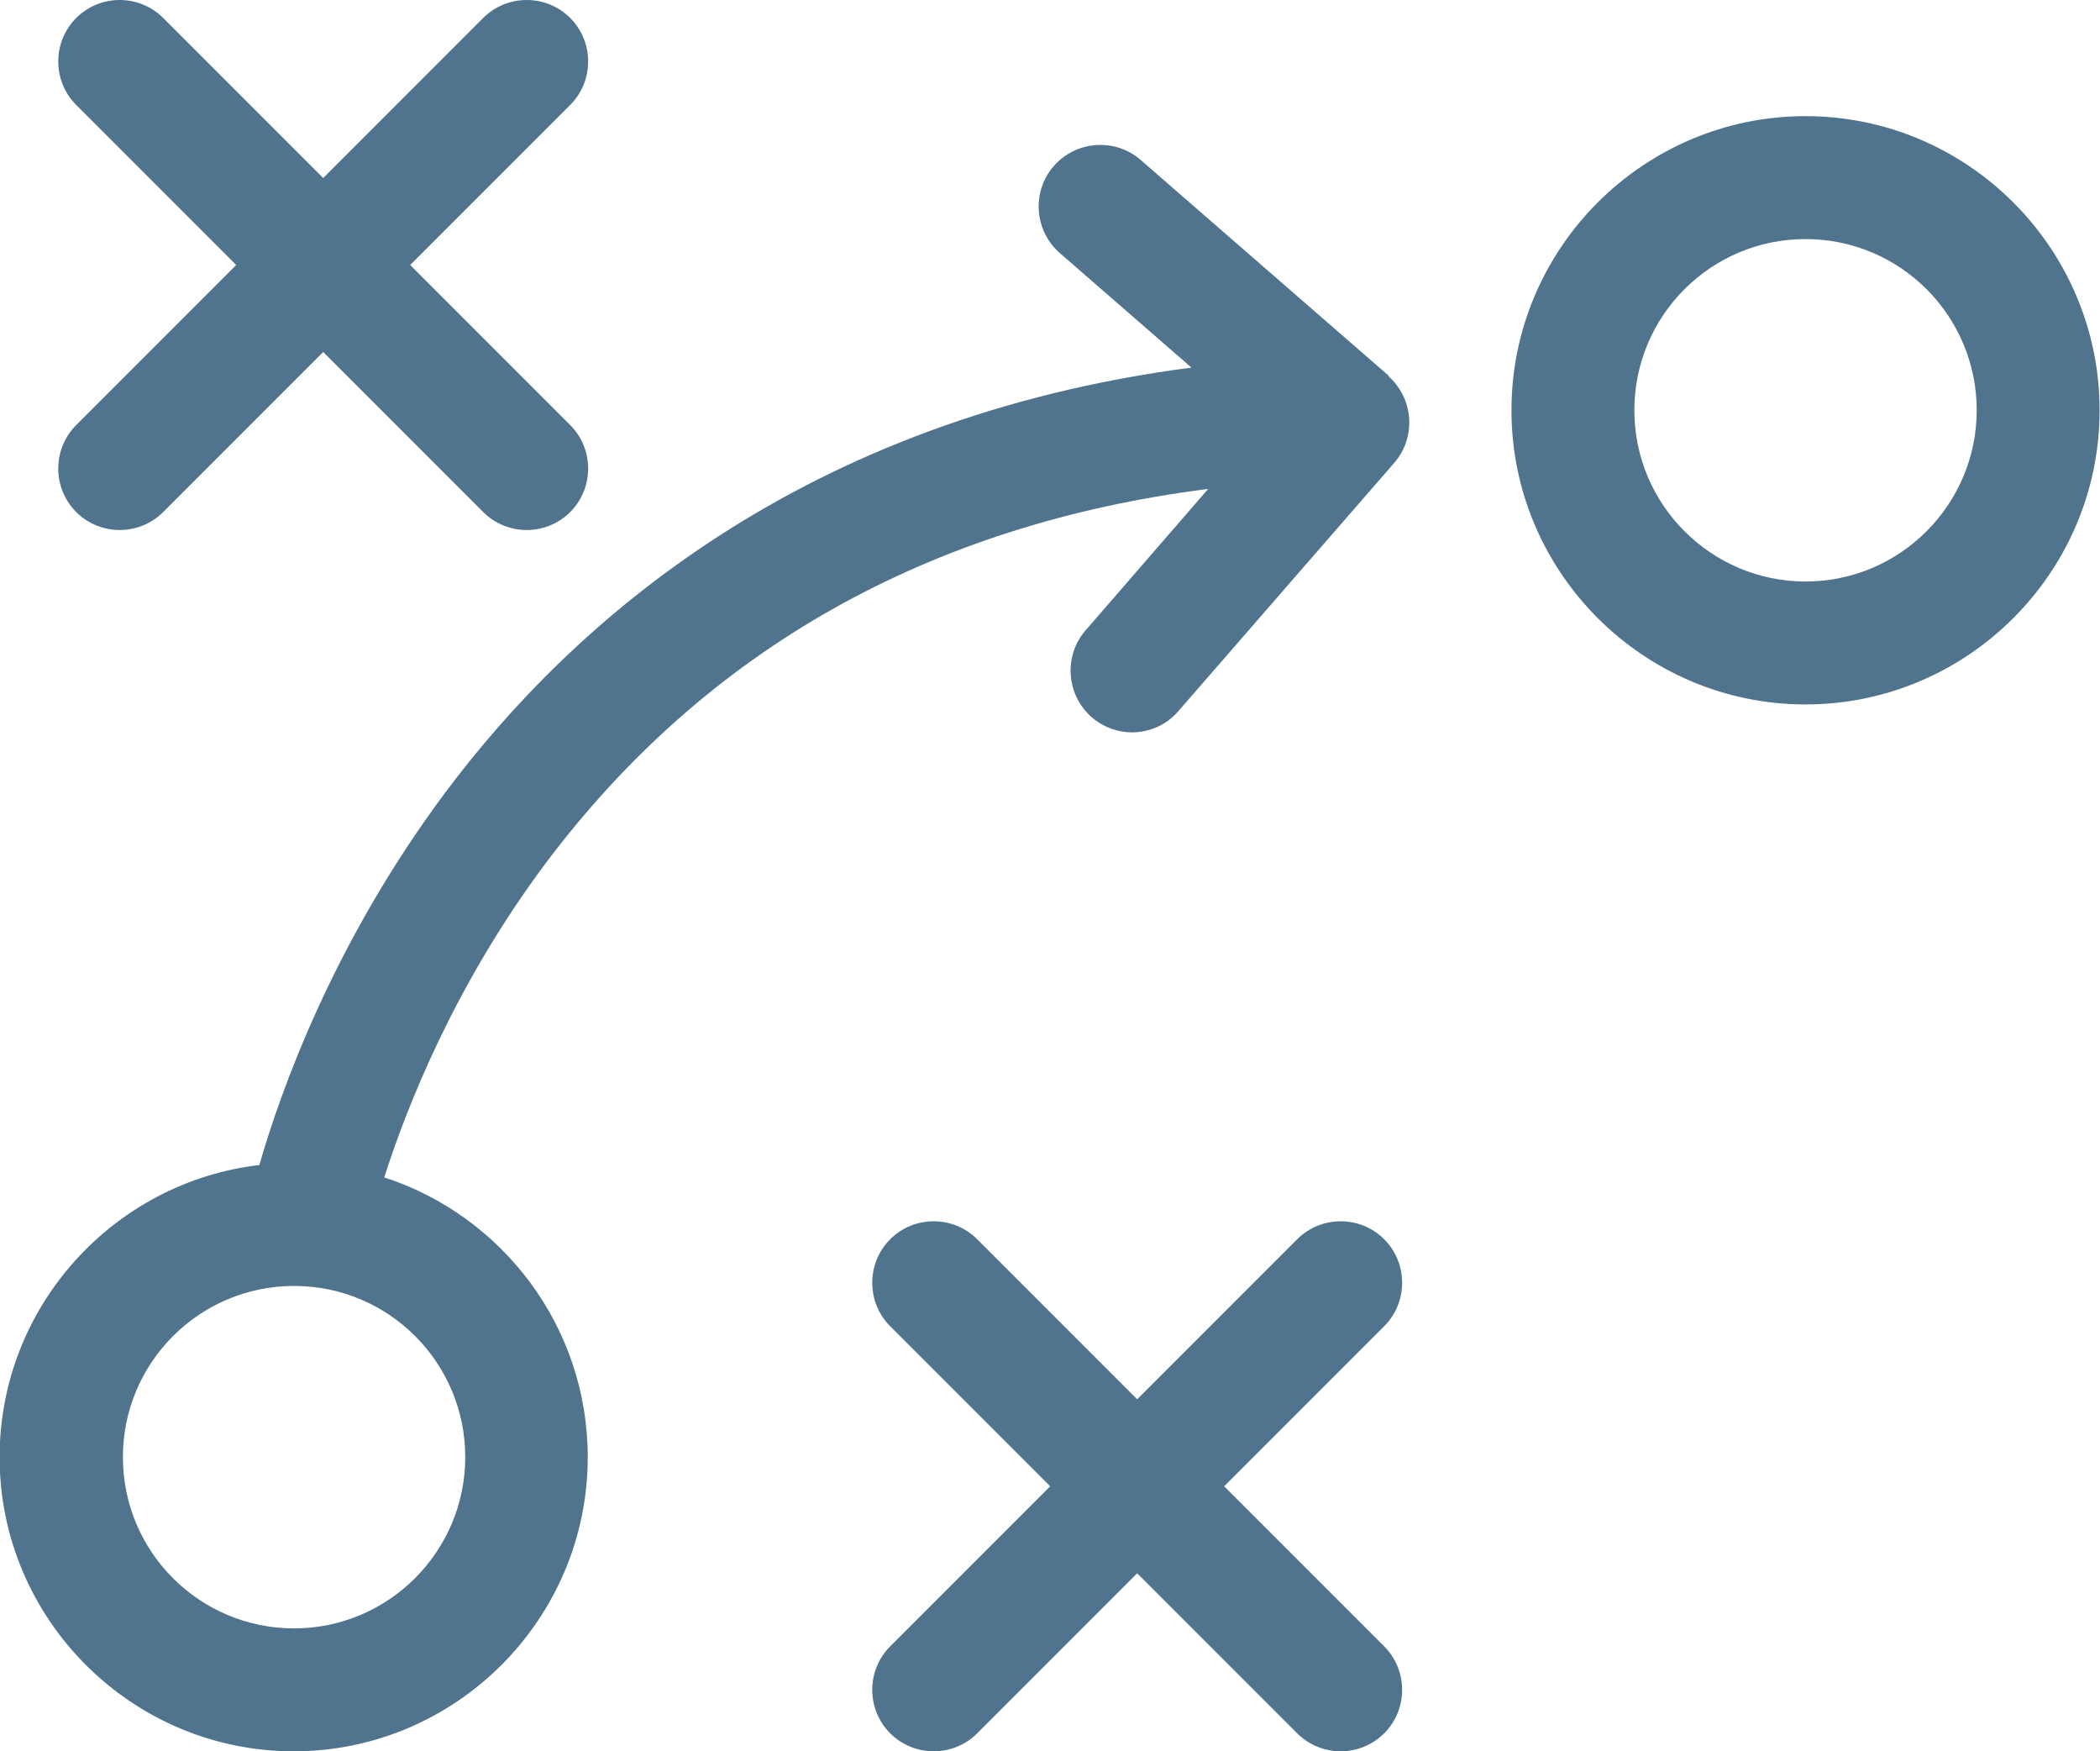 <?xml version="1.0" encoding="UTF-8"?>
<svg xmlns="http://www.w3.org/2000/svg" id="Layer_1" data-name="Layer 1" viewBox="0 0 52.63 43.88">
  <defs>
    <style>
      .cls-1 {
        fill: #50748e;
      }
    </style>
  </defs>
  <path class="cls-1" d="M45.25,2.91c-4.06,0-7.37,3.31-7.37,7.37s3.31,7.37,7.37,7.37,7.37-3.31,7.37-7.37-3.31-7.37-7.37-7.37h0Zm0,11.66c-2.36,0-4.29-1.92-4.29-4.29s1.92-4.29,4.29-4.29,4.29,1.92,4.29,4.29c0,2.36-1.92,4.29-4.29,4.29Z"></path>
  <path class="cls-1" d="M1.91,12.83c.3,.3,.7,.45,1.09,.45s.79-.15,1.09-.45l4.01-4.01,4.01,4.01c.3,.3,.7,.45,1.09,.45s.79-.15,1.09-.45c.6-.6,.6-1.58,0-2.18l-4.01-4.01L14.29,2.63c.6-.6,.6-1.58,0-2.18-.6-.6-1.58-.6-2.18,0l-4.01,4.01L4.09,.45C3.49-.15,2.51-.15,1.91,.45c-.6,.6-.6,1.58,0,2.18L5.92,6.64,1.91,10.65c-.6,.6-.6,1.58,0,2.18Z"></path>
  <path class="cls-1" d="M34.69,31.05c-.6-.6-1.58-.6-2.18,0l-4.01,4.01-4.01-4.01c-.6-.6-1.58-.6-2.18,0-.6,.6-.6,1.58,0,2.18l4.01,4.01-4.01,4.01c-.6,.6-.6,1.58,0,2.18,.3,.3,.7,.45,1.09,.45s.79-.15,1.09-.45l4.01-4.01,4.01,4.01c.3,.3,.7,.45,1.09,.45s.79-.15,1.09-.45c.6-.6,.6-1.58,0-2.18l-4.01-4.01,4.01-4.01c.6-.6,.6-1.58,0-2.18h0Z"></path>
  <path class="cls-1" d="M34.81,9.42l-6.22-5.41c-.64-.56-1.62-.49-2.18,.15-.56,.64-.49,1.62,.15,2.18l3.3,2.87c-9.74,1.27-15.5,6.36-18.71,10.66-2.81,3.77-4.12,7.48-4.65,9.32-3.66,.43-6.51,3.55-6.51,7.32,0,4.06,3.31,7.37,7.37,7.37s7.37-3.31,7.37-7.37c0-3.27-2.14-6.05-5.1-7.01,.56-1.75,1.76-4.82,4.06-7.89,4.01-5.33,9.58-8.47,16.59-9.36l-3.07,3.54c-.56,.64-.49,1.62,.15,2.18,.29,.25,.65,.38,1.01,.38,.43,0,.86-.18,1.16-.53l5.41-6.22c.56-.64,.49-1.62-.15-2.18h0ZM11.66,36.51c0,2.36-1.92,4.29-4.29,4.29s-4.29-1.92-4.29-4.29,1.92-4.29,4.29-4.29,4.29,1.92,4.29,4.29Z"></path>
</svg>
